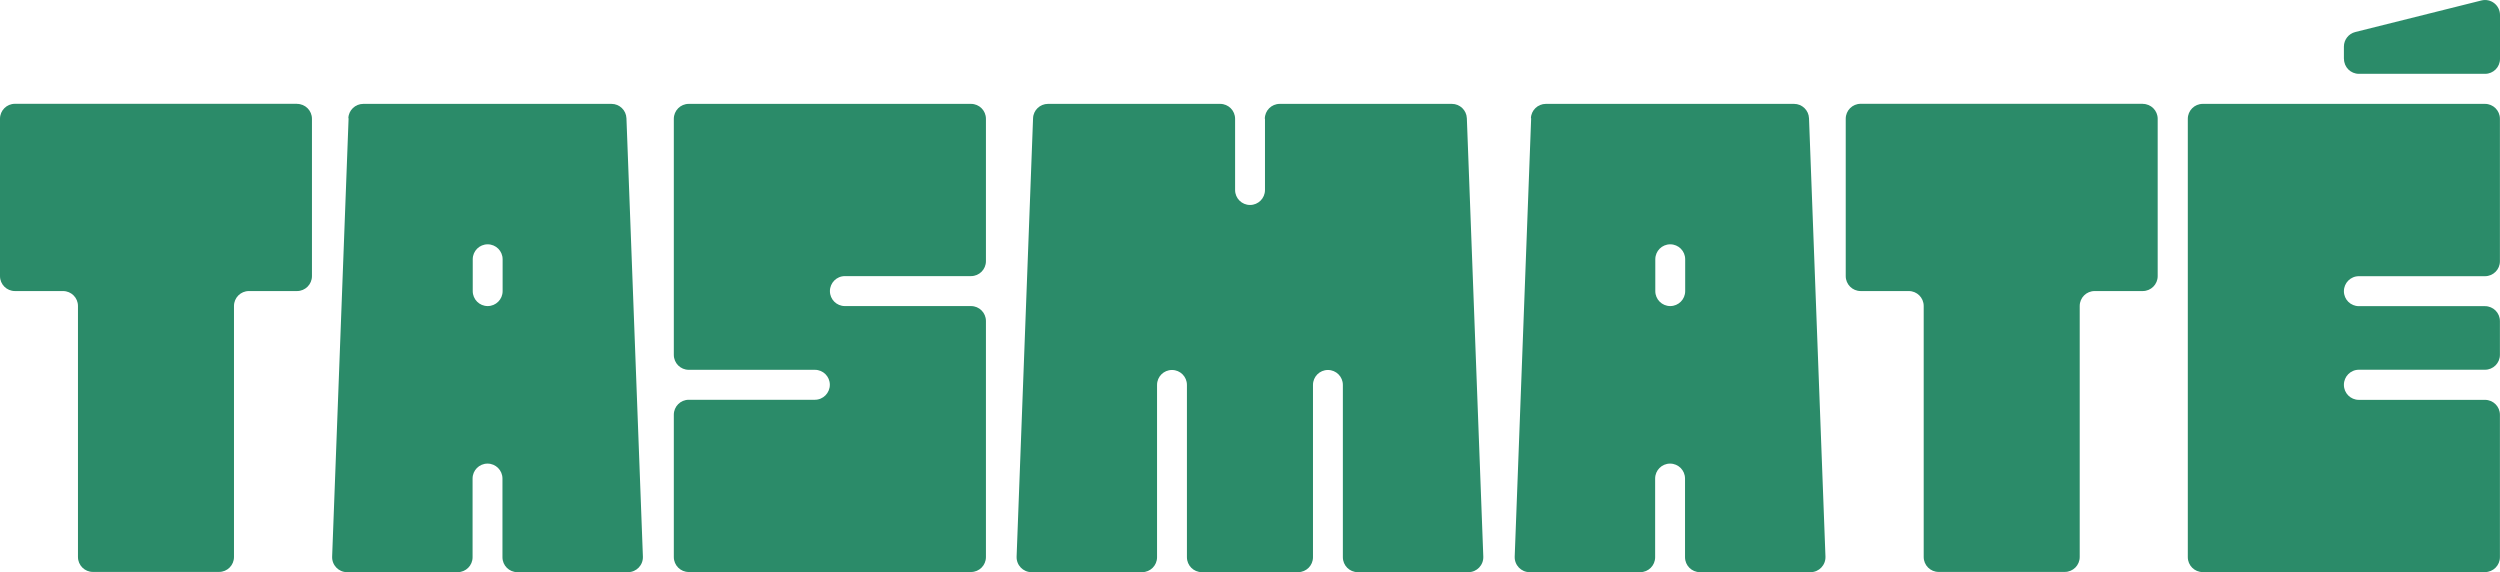 <?xml version="1.0" encoding="UTF-8"?>
<svg id="Layer_2" data-name="Layer 2" xmlns="http://www.w3.org/2000/svg" viewBox="0 0 314.55 71.98">
  <defs>
    <style>
      .cls-1 {
        fill: #2b8b69;
      }
    </style>
  </defs>
  <g id="Layer_1-2" data-name="Layer 1">
    <g>
      <path class="cls-1" d="M269.62,13.06h-35.51c-1.04,0-1.88.84-1.88,1.88v19.8c0,1.04.84,1.88,1.88,1.88h6.05c1.04,0,1.88.84,1.88,1.88v31.58c0,1.04.84,1.88,1.88,1.88h15.87c1.04,0,1.88-.84,1.88-1.88v-31.58c0-1.04.84-1.88,1.88-1.88h6.05c1.04,0,1.88-.84,1.88-1.88V14.95c0-1.04-.84-1.88-1.88-1.88Z"/>
      <path class="cls-1" d="M37.39,13.06H1.88c-1.04,0-1.88.84-1.88,1.88v19.8c0,1.04.84,1.88,1.88,1.88h6.05c1.04,0,1.88.84,1.88,1.88v31.58c0,1.04.84,1.88,1.88,1.88h15.87c1.04,0,1.88-.84,1.88-1.88v-31.58c0-1.04.84-1.88,1.88-1.88h6.05c1.04,0,1.88-.84,1.88-1.88V14.95c0-1.04-.84-1.88-1.88-1.88Z"/>
      <path class="cls-1" d="M294.91,7.41v-1.55c0-.86.59-1.62,1.43-1.83L312.21.06c1.19-.3,2.34.6,2.34,1.83v5.52c0,1.04-.84,1.88-1.88,1.88h-15.87c-1.04,0-1.88-.84-1.88-1.88Z"/>
      <path class="cls-1" d="M294.91,48.41h0c0-1.04.84-1.89,1.88-1.89h15.87c1.04,0,1.88-.84,1.88-1.88v-4.24c0-1.04-.84-1.88-1.88-1.88h-15.87c-1.04,0-1.88-.84-1.88-1.88h0c0-1.04.84-1.89,1.88-1.89h15.87c1.04,0,1.88-.84,1.88-1.88V14.95c0-1.04-.84-1.88-1.88-1.88h-35.51c-1.04,0-1.88.84-1.88,1.88v55.15c0,1.04.84,1.88,1.88,1.88h35.51c1.04,0,1.88-.84,1.88-1.88v-17.91c0-1.04-.84-1.88-1.88-1.88h-15.87c-1.04,0-1.88-.84-1.88-1.88Z"/>
      <path class="cls-1" d="M159.16,14.95v8.96c0,1.04-.84,1.88-1.88,1.88h0c-1.04,0-1.88-.84-1.88-1.88v-8.96c0-1.04-.84-1.88-1.88-1.88h-21.66c-1.01,0-1.85.8-1.88,1.81l-2.07,55.15c-.04,1.07.81,1.96,1.88,1.96h13.91c1.04,0,1.88-.84,1.88-1.88v-21.68c0-1.04.84-1.88,1.88-1.88h0c1.04,0,1.88.84,1.88,1.88v21.68c0,1.04.84,1.88,1.88,1.88h12.1c1.04,0,1.88-.84,1.88-1.88v-21.68c0-1.04.84-1.88,1.88-1.88h0c1.04,0,1.88.84,1.88,1.88v21.68c0,1.04.84,1.88,1.88,1.88h13.91c1.07,0,1.92-.89,1.88-1.96l-2.07-55.15c-.04-1.01-.87-1.81-1.88-1.81h-21.66c-1.04,0-1.88.84-1.88,1.88Z"/>
      <path class="cls-1" d="M124.05,32.86V14.95c0-1.04-.84-1.88-1.88-1.88h-35.51c-1.04,0-1.88.84-1.88,1.88v29.7c0,1.04.84,1.88,1.88,1.88h15.87c1.04,0,1.88.84,1.88,1.88h0c0,1.04-.84,1.89-1.88,1.89h-15.87c-1.04,0-1.88.84-1.88,1.88v17.91c0,1.04.84,1.88,1.88,1.88h35.51c1.04,0,1.88-.84,1.88-1.88v-29.7c0-1.04-.84-1.88-1.88-1.88h-15.87c-1.04,0-1.88-.84-1.88-1.88h0c0-1.04.84-1.89,1.88-1.89h15.87c1.04,0,1.88-.84,1.88-1.88Z"/>
      <path class="cls-1" d="M192.65,14.88l-2.07,55.15c-.04,1.07.81,1.96,1.88,1.96h13.91c1.04,0,1.88-.84,1.88-1.88v-9.9c0-1.04.84-1.88,1.88-1.88h0c1.04,0,1.88.84,1.88,1.88v9.9c0,1.04.84,1.88,1.88,1.88h13.91c1.07,0,1.92-.89,1.88-1.96l-2.07-55.15c-.04-1.01-.87-1.81-1.88-1.81h-31.23c-1.01,0-1.85.8-1.88,1.81ZM210.15,38.51h0c-1.04,0-1.88-.84-1.88-1.88v-4.01c0-1.04.84-1.88,1.88-1.88h0c1.04,0,1.88.84,1.88,1.88v4.01c0,1.04-.84,1.88-1.88,1.88Z"/>
      <path class="cls-1" d="M43.86,14.88l-2.07,55.15c-.04,1.07.81,1.96,1.88,1.96h13.91c1.04,0,1.88-.84,1.88-1.88v-9.9c0-1.04.84-1.88,1.88-1.88h0c1.04,0,1.88.84,1.88,1.88v9.9c0,1.04.84,1.88,1.88,1.88h13.91c1.07,0,1.92-.89,1.88-1.96l-2.07-55.15c-.04-1.01-.87-1.81-1.88-1.81h-31.23c-1.01,0-1.85.8-1.88,1.81ZM61.36,38.51h0c-1.04,0-1.88-.84-1.88-1.88v-4.01c0-1.04.84-1.88,1.88-1.88h0c1.04,0,1.88.84,1.88,1.88v4.01c0,1.04-.84,1.88-1.88,1.88Z"/>
    </g>
  </g>
</svg>